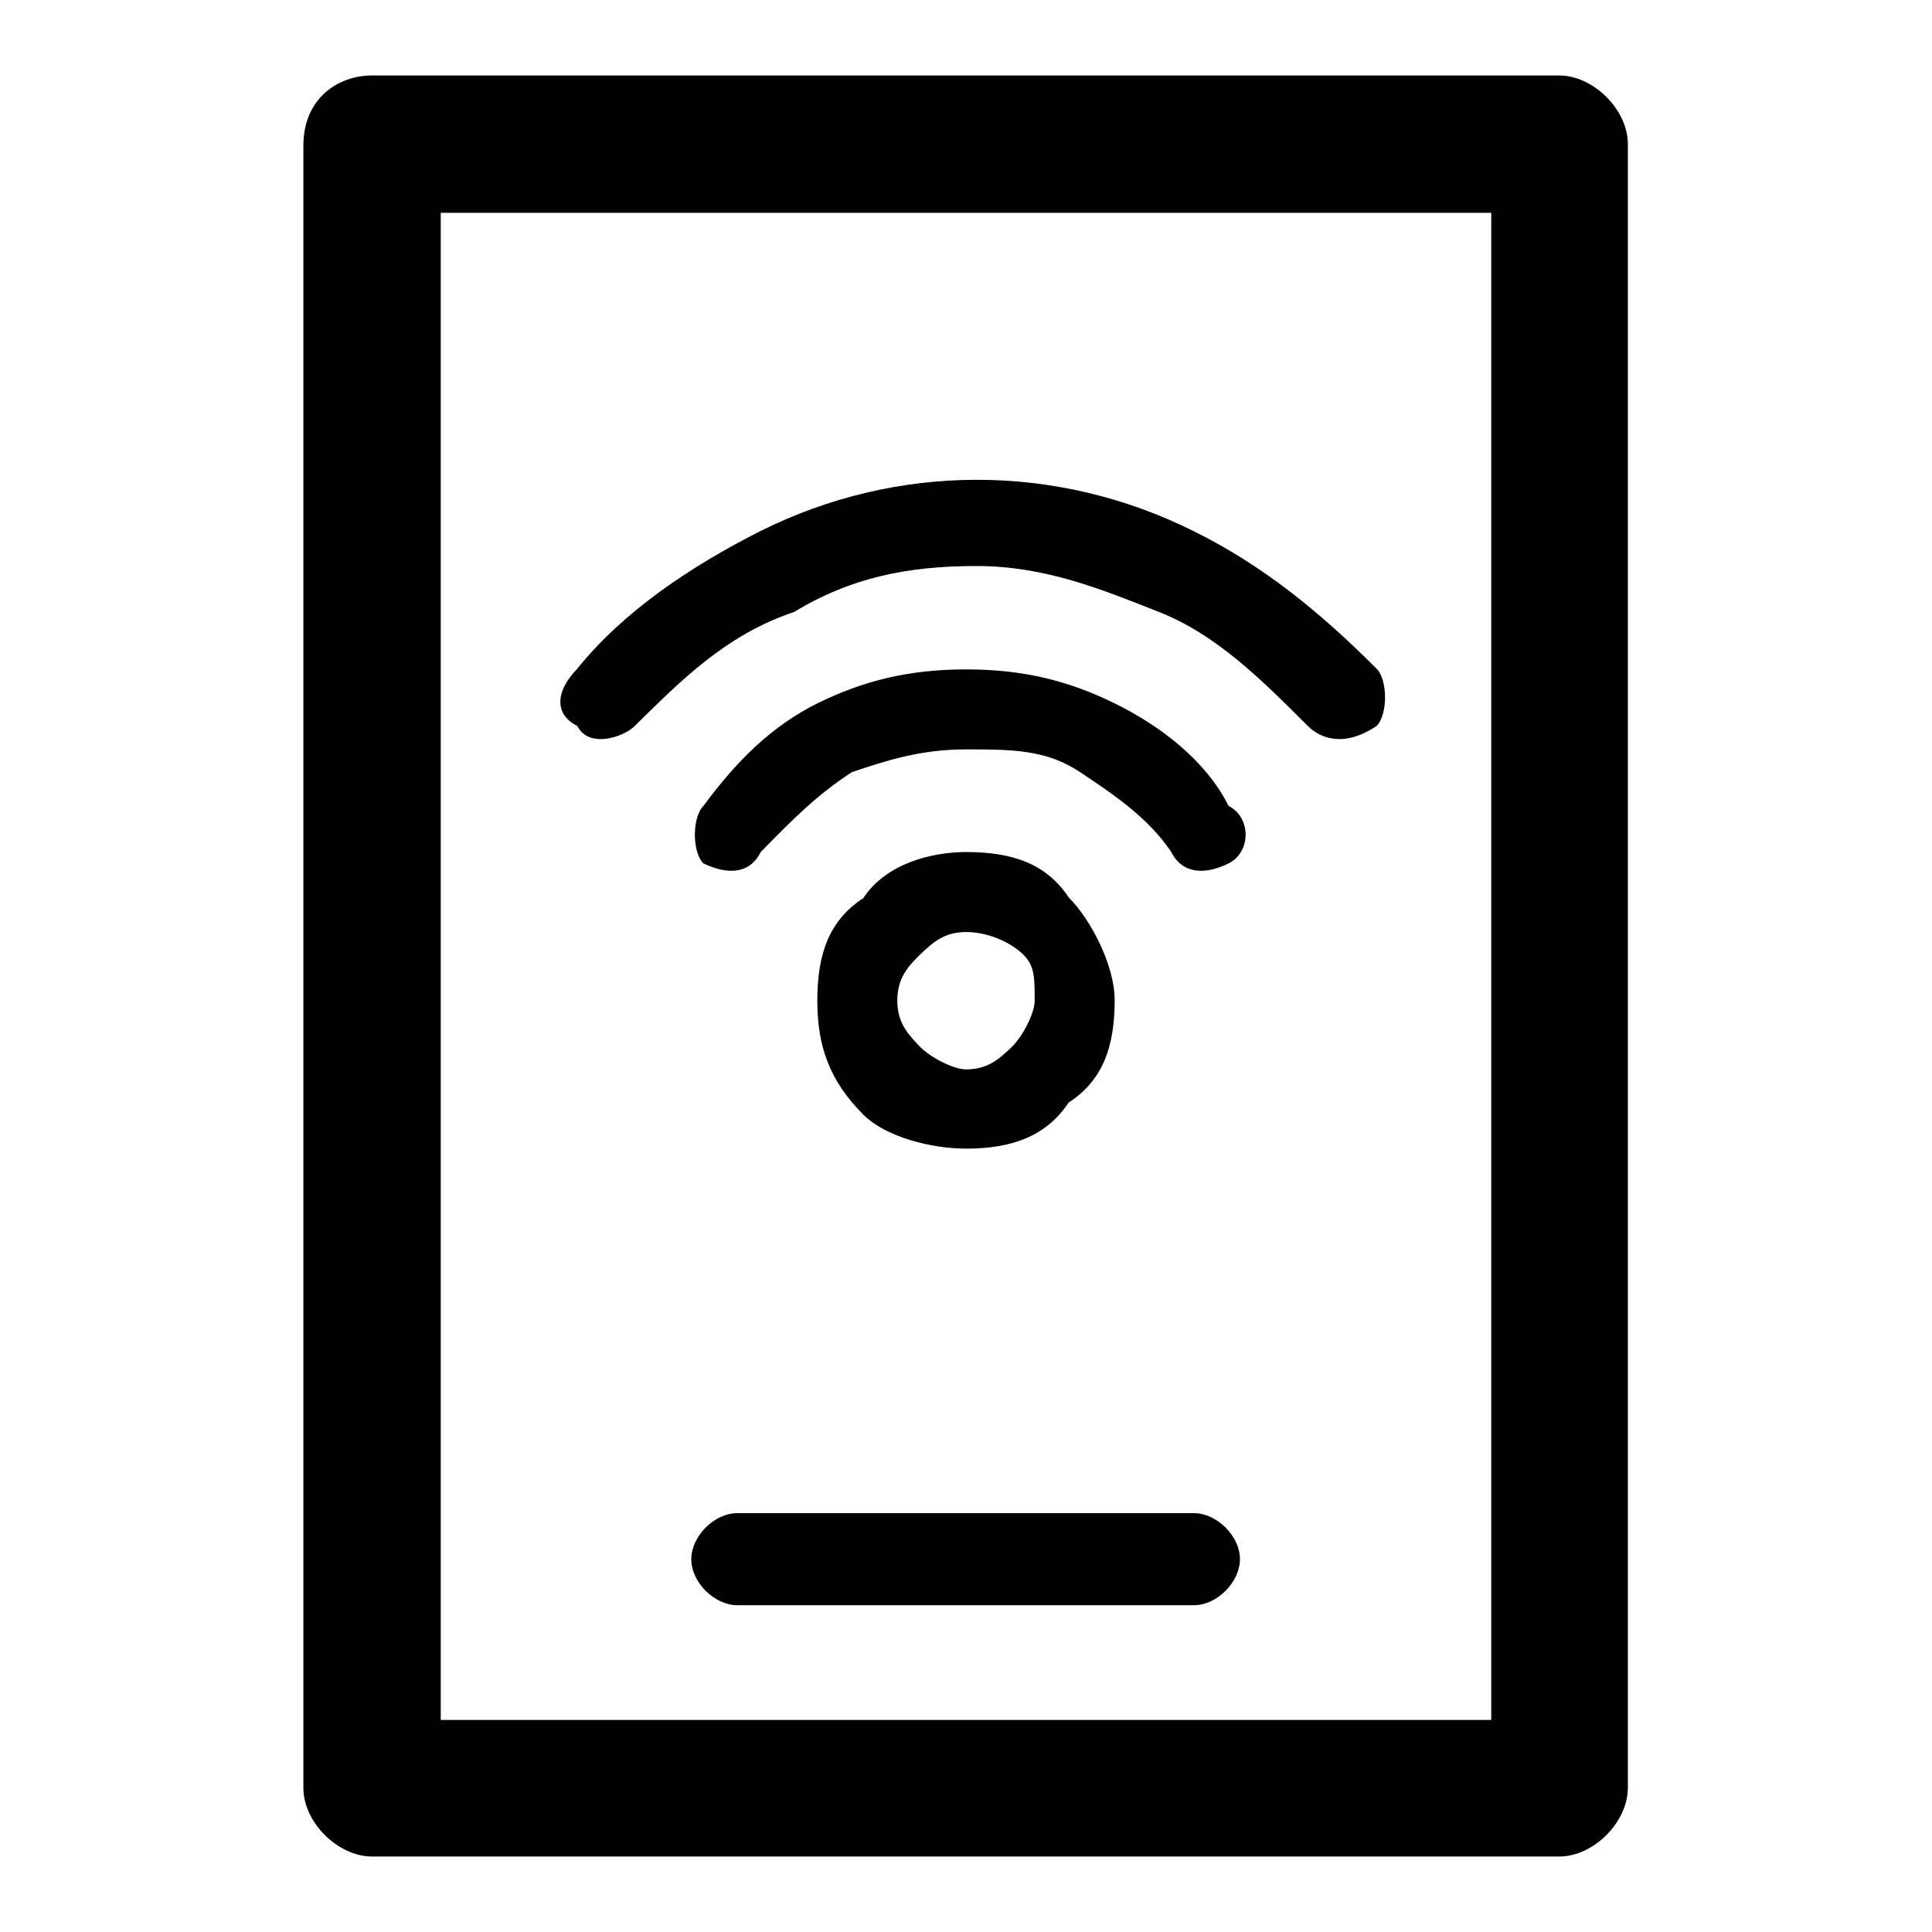 <?xml version="1.0" encoding="utf-8"?>
<!-- Svg Vector Icons : http://www.onlinewebfonts.com/icon -->
<!DOCTYPE svg PUBLIC "-//W3C//DTD SVG 1.1//EN" "http://www.w3.org/Graphics/SVG/1.1/DTD/svg11.dtd">
<svg version="1.1" xmlns="http://www.w3.org/2000/svg" xmlns:xlink="http://www.w3.org/1999/xlink" x="0px" y="0px" viewBox="0 0 256 256" enable-background="new 0 0 256 256" xml:space="preserve">
<g> <path fill="#000000" d="M49.3,10h157.3c4.5,0,9.1,4.5,9.1,9.1v217.8c0,4.5-4.5,9.1-9.1,9.1H49.3c-4.5,0-9.1-4.5-9.1-9.1V19.1 C40.3,13,44.8,10,49.3,10z M100.8,112.9c-1.5,3-4.5,3-7.6,1.5c-1.5-1.5-1.5-6.1,0-7.6c4.5-6.1,9.1-10.6,15.1-13.6 c6.1-3,12.1-4.5,19.7-4.5c7.6,0,13.6,1.5,19.7,4.5c6.1,3,12.1,7.6,15.1,13.6c3,1.5,3,6.1,0,7.6c-3,1.5-6.1,1.5-7.6-1.5 c-3-4.5-7.6-7.6-12.1-10.6c-4.5-3-9.1-3-15.1-3c-6.1,0-10.6,1.5-15.1,3C108.3,105.3,105.3,108.3,100.8,112.9z M128,112.9 c6.1,0,10.6,1.5,13.6,6c3,3,6.1,9.1,6.1,13.6c0,6.1-1.5,10.6-6.1,13.6c-3,4.5-7.6,6.1-13.6,6.1c-4.5,0-10.6-1.5-13.6-4.5 c-4.5-4.5-6.1-9.1-6.1-15.1c0-6.1,1.5-10.6,6.1-13.6C117.4,114.4,123.5,112.9,128,112.9z M135.6,126.5c-1.5-1.5-4.5-3-7.6-3 c-3,0-4.5,1.5-6.1,3c-1.5,1.5-3,3-3,6.1c0,3,1.5,4.5,3,6.1c1.5,1.5,4.5,3,6.1,3c3,0,4.5-1.5,6.1-3c1.5-1.5,3-4.5,3-6.1 C137.1,129.5,137.1,128,135.6,126.5L135.6,126.5z M84.1,96.2c-1.5,1.5-6.1,3-7.6,0c-3-1.5-3-4.5,0-7.6c6.1-7.6,15.1-13.6,24.2-18.2 c18.2-9.1,39.3-9.1,57.5,0c9.1,4.5,16.6,10.6,24.2,18.2c1.5,1.5,1.5,6.1,0,7.6c-4.5,3-7.6,1.5-9.1,0c-6.1-6.1-12.1-12.1-19.7-15.1 c-7.6-3-15.1-6.1-24.2-6.1c-9.1,0-16.6,1.5-24.2,6.1C96.2,84.1,90.2,90.2,84.1,96.2z M72,35.7C447.2,35.7-56.6,35.7,72,35.7z  M97.7,212.7c-3,0-6.1-3-6.1-6.1c0-3,3-6.1,6.1-6.1h60.5c3,0,6.1,3,6.1,6.1c0,3-3,6.1-6.1,6.1H97.7z M197.6,28.2H58.4v199.7h139.2 V28.2z"/></g>
</svg>